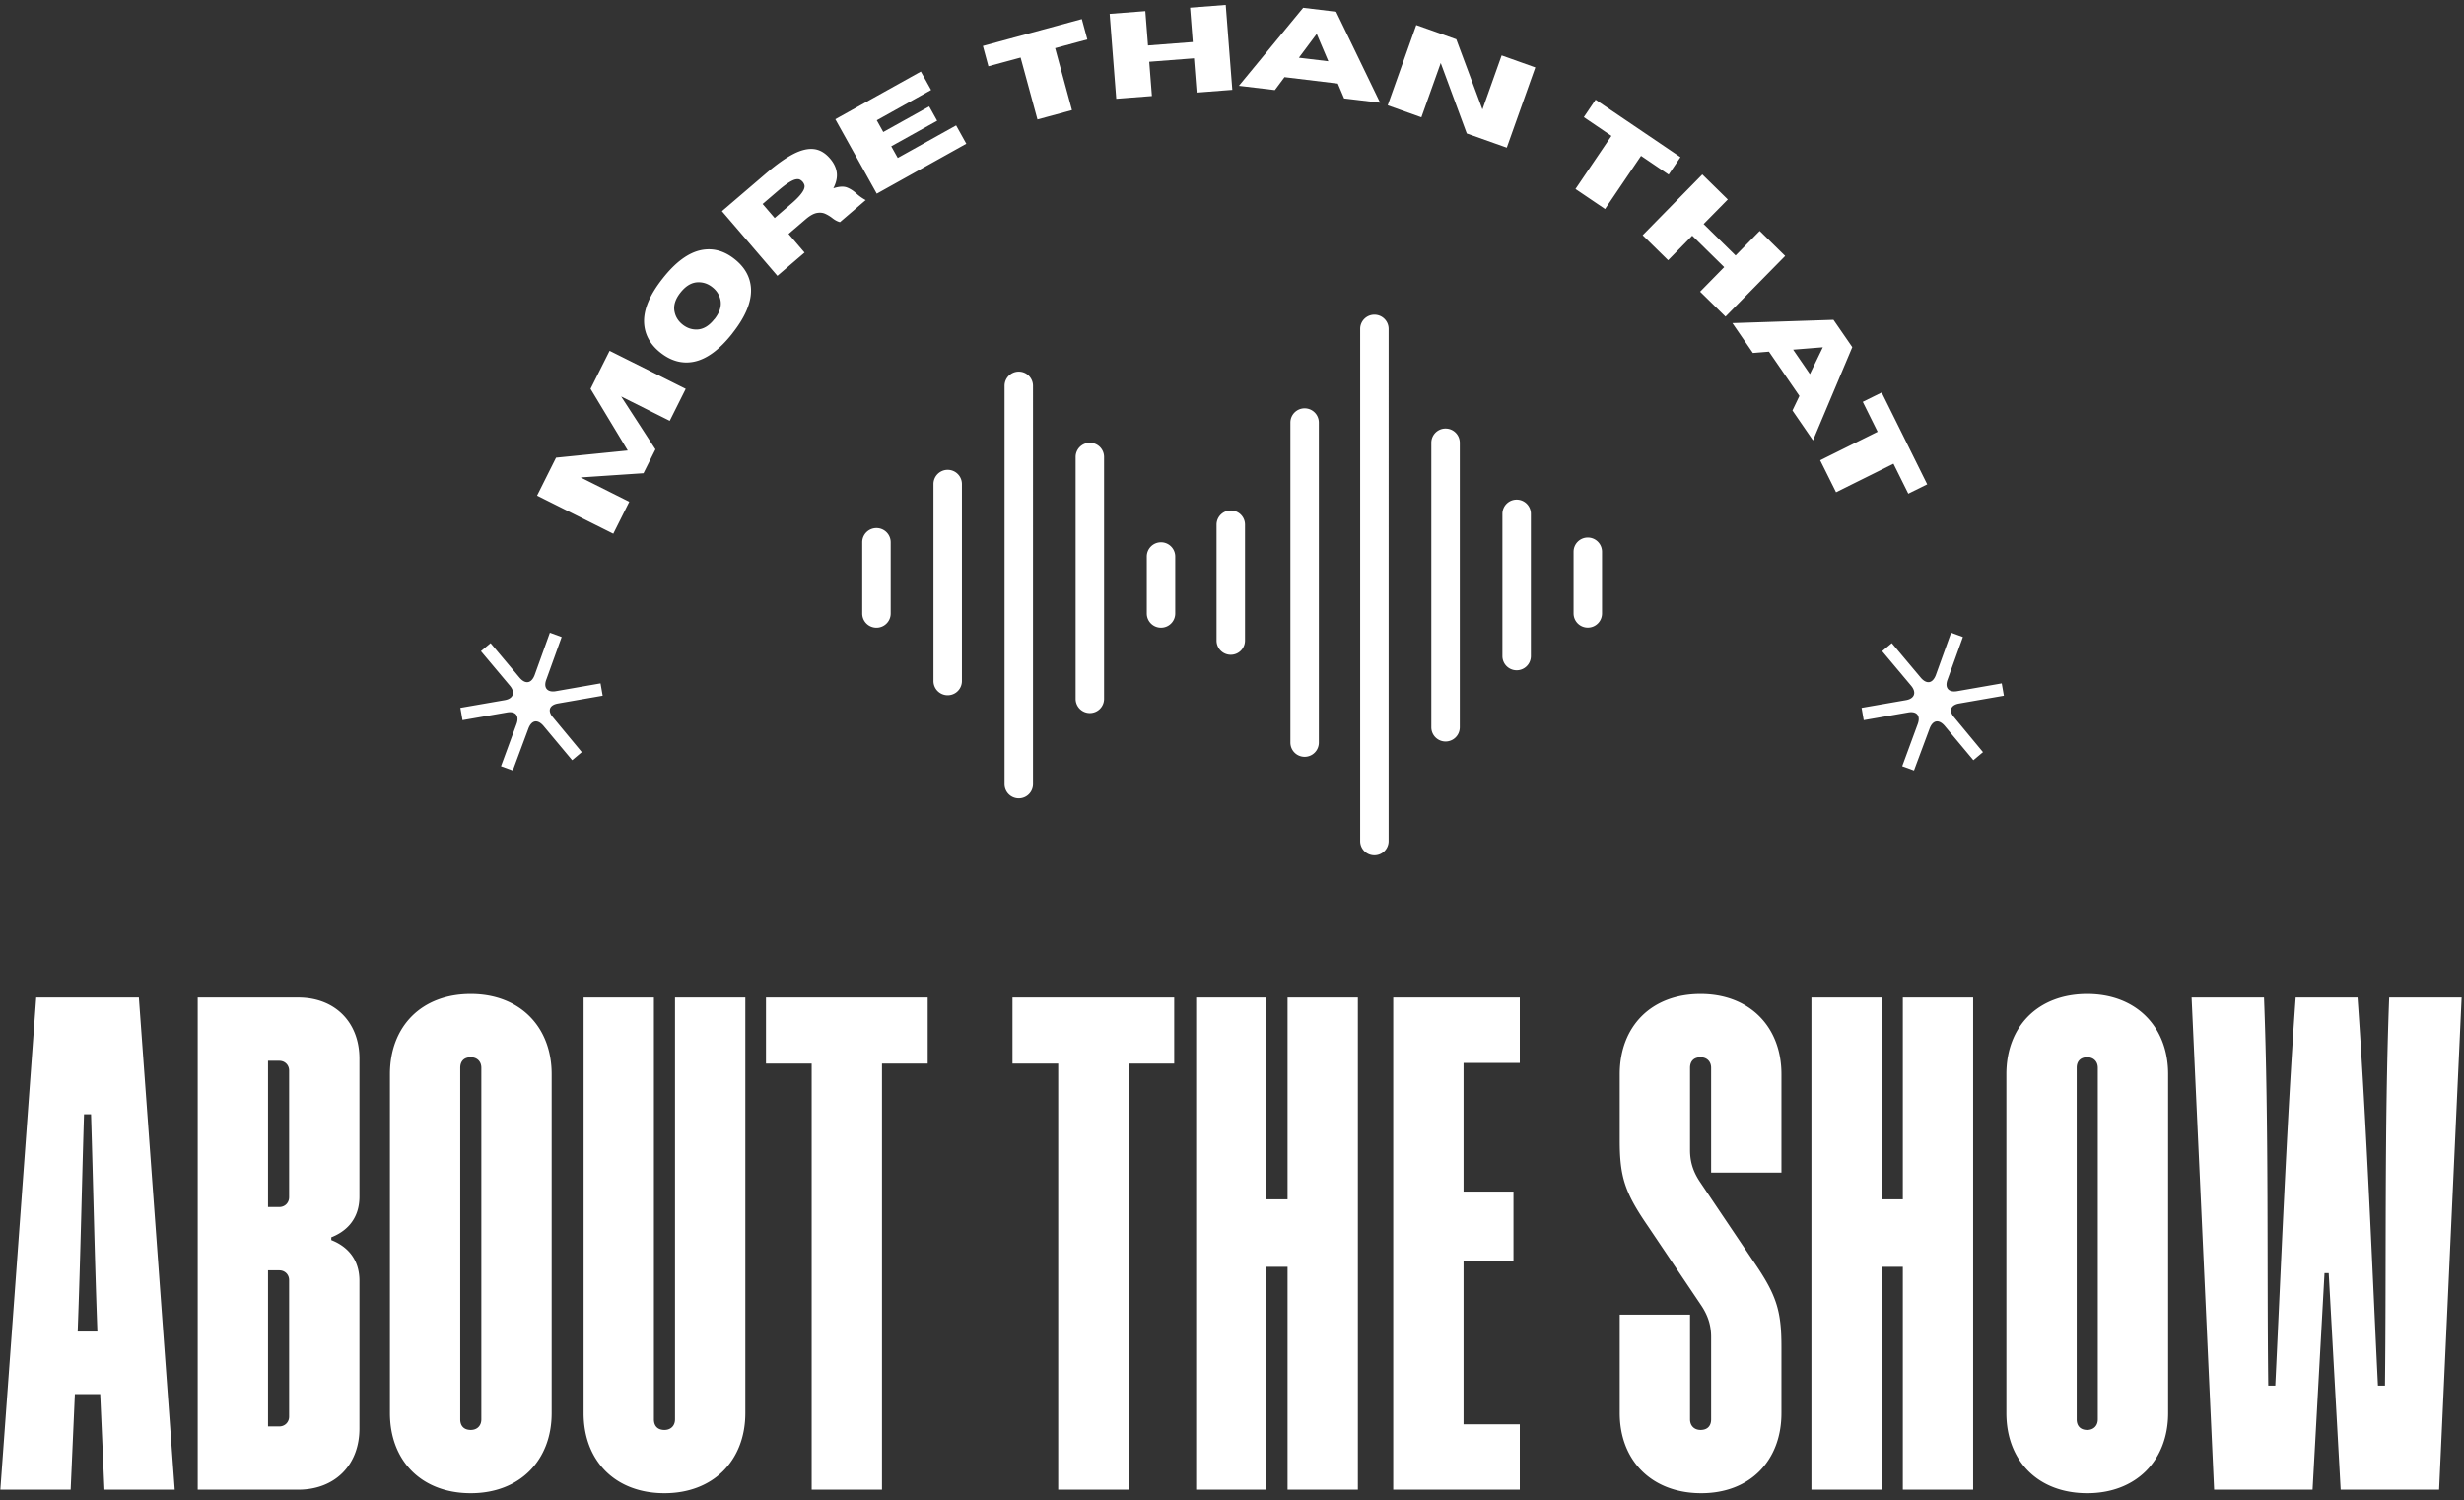 <svg width="294" height="179" viewBox="0 0 294 179" fill="none" xmlns="http://www.w3.org/2000/svg"><rect x="0" y="0" width="294" height="179" fill="#333333" stroke="none"/><path d="M81.82 46.398l-1.908 3.816-5.797-2.904 4.09 6.309-1.424 2.848-7.495.502 5.797 2.903-1.908 3.816-9.093-4.546 2.264-4.528 8.554-.858-4.437-7.358 2.273-4.538 9.093 4.547-.01-.01zM87.39 39.779c-1.553 1.972-3.105 3.104-4.657 3.396-1.369.255-2.674-.11-3.916-1.086-1.241-.977-1.89-2.164-1.963-3.552-.082-1.57.658-3.341 2.219-5.313 1.552-1.972 3.104-3.104 4.656-3.396 1.369-.255 2.674.1 3.907 1.077 1.241.977 1.899 2.164 1.972 3.551.073 1.57-.658 3.342-2.219 5.314v.009zm-2.146-1.69c.639-.812.876-1.587.712-2.327-.137-.602-.456-1.096-.968-1.497-.51-.402-1.068-.594-1.68-.584-.766.009-1.47.42-2.108 1.223-.64.803-.877 1.588-.703 2.337.128.593.447 1.095.958 1.497.512.402 1.069.593 1.68.584.767-.018 1.47-.429 2.1-1.241l.009.009zM103.283 23.885l-3.059 2.62c-.3-.073-.611-.238-.93-.493a4.28 4.28 0 0 0-.813-.493c-.292-.137-.63-.173-.995-.11-.375.064-.804.293-1.297.703l-2.1 1.799 1.909 2.227-3.241 2.775-6.619-7.714 5.268-4.51c1.26-1.077 2.355-1.853 3.286-2.327.931-.475 1.753-.658 2.456-.566.703.091 1.333.474 1.89 1.123.465.538.73 1.104.803 1.68.073.575-.064 1.204-.41 1.87.693-.227 1.241-.255 1.652-.09.41.164.775.41 1.122.73a5.52 5.52 0 0 0 1.105.776h-.027zm-10.846 2.127l1.844-1.589c.52-.438.904-.812 1.16-1.113.255-.302.42-.557.493-.758.073-.2.082-.365.036-.502a1.15 1.15 0 0 0-.2-.356 1.097 1.097 0 0 0-.32-.256c-.128-.064-.292-.082-.502-.036-.21.036-.484.164-.822.374-.338.21-.767.539-1.278.977l-1.853 1.588 1.442 1.68v-.01zM115.306 17.147l-10.691 5.962-4.947-8.883 10.206-5.687 1.223 2.2-6.482 3.615.776 1.397 5.478-3.05.949 1.708-5.477 3.049.776 1.387 6.965-3.88 1.224 2.2v-.018zM127.904 13.14l-4.117 1.114-2.009-7.385-3.843 1.04-.657-2.428 11.804-3.204.657 2.428-3.843 1.04 2.008 7.386v.01zM147.038 10.72l-4.254.33-.319-4.09-5.341.41.32 4.09-4.255.329-.785-10.133 4.254-.33.32 4.1 5.341-.411-.32-4.099 4.254-.329.785 10.134zM164.666 12.255l-4.29-.511-.749-1.771-6.363-.767-1.15 1.543-4.291-.511 7.669-9.312 3.934.474 5.25 10.864-.01-.009zm-6.171-4.948l-1.387-3.268-2.128 2.848 3.506.42h.009zM179.794 17.623l-4.784-1.698-3.104-8.408-2.31 6.481-4.016-1.433 3.405-9.576 4.774 1.698 3.122 8.371 2.292-6.445 4.017 1.433-3.406 9.577h.01zM191.515 24.944l-3.533-2.392 4.291-6.335-3.295-2.237 1.405-2.082 10.125 6.856-1.406 2.082-3.296-2.237-4.291 6.336v.009zM205.894 37.789l-3.04-2.985 2.875-2.93-3.816-3.753-2.875 2.93-3.04-2.985 7.12-7.248 3.04 2.985-2.885 2.93 3.816 3.753 2.876-2.93 3.04 2.984-7.13 7.249h.019zM216.319 52.541l-2.446-3.56.831-1.735-3.634-5.285-1.917.155-2.446-3.56 12.059-.393 2.246 3.26-4.683 11.118h-.01zm-.365-7.905l1.543-3.196-3.542.283 1.999 2.913zM219.077 58.74l-1.899-3.816 6.856-3.405-1.771-3.57 2.255-1.113 5.431 10.955-2.255 1.114-1.771-3.57-6.856 3.405h.01zM104.578 63.013c-.94 0-1.698.757-1.698 1.698v8.49c0 .94.758 1.698 1.698 1.698.941 0 1.698-.758 1.698-1.698v-8.49c0-.94-.757-1.698-1.698-1.698zM113.077 56.065c-.94 0-1.698.758-1.698 1.698v23.498c0 .94.758 1.698 1.698 1.698.941 0 1.698-.757 1.698-1.698V57.763c0-.94-.757-1.698-1.698-1.698zM121.559 44.344c-.94 0-1.698.758-1.698 1.698v47.526c0 .94.758 1.698 1.698 1.698s1.698-.758 1.698-1.698V46.042c0-.94-.758-1.698-1.698-1.698zM130.039 52.834c-.94 0-1.698.758-1.698 1.698v28.857c0 .94.758 1.698 1.698 1.698.941 0 1.698-.758 1.698-1.698V54.532c0-.94-.757-1.698-1.698-1.698zM155.665 48.726c-.94 0-1.698.758-1.698 1.698v38.187c0 .94.758 1.698 1.698 1.698s1.698-.758 1.698-1.698V50.424c0-.94-.758-1.698-1.698-1.698zM172.48 51.136c-.94 0-1.698.758-1.698 1.698v33.95c0 .941.758 1.699 1.698 1.699.941 0 1.698-.758 1.698-1.698V52.834c0-.94-.757-1.698-1.698-1.698zM180.962 59.617c-.941 0-1.698.757-1.698 1.698v16.97c0 .941.757 1.699 1.698 1.699.94 0 1.698-.758 1.698-1.698V61.315c0-.94-.758-1.698-1.698-1.698zM163.991 37.552c-.94 0-1.698.758-1.698 1.698v61.11c0 .94.758 1.698 1.698 1.698s1.698-.758 1.698-1.698V39.25c0-.94-.758-1.698-1.698-1.698zM138.53 64.71c-.941 0-1.698.758-1.698 1.699V73.2c0 .94.757 1.698 1.698 1.698.94 0 1.698-.757 1.698-1.697v-6.792c0-.94-.758-1.699-1.698-1.699zM189.452 64.145c-.94 0-1.698.758-1.698 1.698v7.349c0 .94.758 1.698 1.698 1.698s1.698-.758 1.698-1.698v-7.349c0-.94-.758-1.698-1.698-1.698zM146.855 60.913c-.94 0-1.698.758-1.698 1.698v13.822c0 .94.758 1.698 1.698 1.698.941 0 1.698-.758 1.698-1.698V62.61c0-.94-.757-1.698-1.698-1.698zM66.57 83.945c-1.004.174-1.287.859-.584 1.662l3.432 4.144-1.15.96-3.433-4.109c-.694-.794-1.396-.676-1.78.31l-1.871 5.03-1.406-.51 1.862-5.067c.347-.977-.146-1.534-1.15-1.352l-5.304.922-.256-1.47 5.304-.921c1.004-.174 1.278-.904.621-1.707l-3.47-4.136 1.151-.958 3.47 4.135c.693.794 1.396.676 1.78-.31L65.61 75.5l1.406.511-1.826 5.067c-.383.986.119 1.57 1.123 1.397l5.34-.932.256 1.47-5.34.931zM233.76 83.945c-1.004.174-1.287.859-.584 1.662l3.432 4.144-1.15.96-3.432-4.109c-.694-.794-1.397-.676-1.78.31l-1.872 5.03-1.406-.51 1.863-5.067c.346-.977-.147-1.534-1.151-1.352l-5.304.922-.255-1.47 5.304-.921c1.004-.174 1.278-.904.62-1.707l-3.469-4.136 1.151-.958 3.469 4.135c.693.794 1.396.676 1.78-.31l1.826-5.067 1.406.511-1.826 5.067c-.384.986.118 1.57 1.123 1.397l5.34-.932.256 1.47-5.341.931zM.041 177.759l4.28-58.73H16.57l4.279 58.73h-8.39l-.504-11.41h-3.02l-.504 11.41H.041zm9.23-18.877h2.348c-.335-9.062-.503-17.871-.755-25.926h-.839c-.251 8.055-.42 16.948-.755 25.926zm14.319 18.877v-58.73h11.997c4.363 0 7.3 2.936 7.3 7.299v16.445c0 2.936-1.846 4.279-3.356 4.866v.336c1.51.587 3.356 1.929 3.356 4.866v17.619c0 4.363-2.937 7.299-7.3 7.299H23.59zm8.39-33.728h1.342c.671 0 1.175-.503 1.175-1.174v-15.102c0-.672-.504-1.175-1.175-1.175H31.98v17.451zm0 26.177h1.342c.671 0 1.175-.503 1.175-1.174v-16.277c0-.671-.504-1.175-1.175-1.175H31.98v18.626zm24.194 7.971c-5.873 0-9.649-3.86-9.649-9.565v-40.44c0-5.705 3.776-9.565 9.649-9.565 5.79 0 9.649 3.86 9.649 9.565v40.44c0 5.705-3.86 9.565-9.65 9.565zm0-7.551c.755 0 1.258-.504 1.258-1.259v-41.95c0-.755-.503-1.259-1.258-1.259-.84 0-1.259.504-1.259 1.259v41.95c0 .755.42 1.259 1.259 1.259zm23.107 7.551c-5.873 0-9.648-3.86-9.648-9.565v-49.585h8.39v50.34c0 .755.42 1.259 1.258 1.259.755 0 1.259-.504 1.259-1.259v-50.34h8.39v49.585c0 5.705-3.86 9.565-9.649 9.565zm17.566-.42v-50.844h-5.453v-7.886h19.297v7.886h-5.454v50.844h-8.39zm29.415 0v-50.844h-5.454v-7.886h19.297v7.886h-5.453v50.844h-8.39zm16.46 0v-58.73h8.39v24.079h2.517v-24.079h8.39v58.73h-8.39v-26.596h-2.517v26.596h-8.39zm23.515 0v-58.73h15.102v7.803h-6.712v15.353h5.957v8.223h-5.957v19.549h6.712v7.802h-15.102zm36.757.42c-5.873 0-9.732-3.86-9.732-9.565v-11.746h8.39v12.501c0 .755.503 1.259 1.258 1.259.839 0 1.259-.504 1.259-1.259v-9.816c0-1.343-.336-2.517-1.175-3.776l-6.376-9.48c-2.769-4.028-3.356-5.874-3.356-10.236v-7.887c0-5.705 3.775-9.565 9.648-9.565 5.789 0 9.649 3.86 9.649 9.565v11.746h-8.39v-12.501c0-.755-.504-1.259-1.259-1.259-.839 0-1.258.504-1.258 1.259v9.816c0 1.343.335 2.517 1.174 3.776l6.377 9.481c2.769 4.027 3.356 5.873 3.356 10.235v7.887c0 5.705-3.776 9.565-9.565 9.565zm13.141-.42v-58.73h8.39v24.079h2.517v-24.079h8.39v58.73h-8.39v-26.596h-2.517v26.596h-8.39zm32.912.42c-5.873 0-9.649-3.86-9.649-9.565v-40.44c0-5.705 3.776-9.565 9.649-9.565 5.789 0 9.649 3.86 9.649 9.565v40.44c0 5.705-3.86 9.565-9.649 9.565zm0-7.551c.755 0 1.259-.504 1.259-1.259v-41.95c0-.755-.504-1.259-1.259-1.259-.839 0-1.258.504-1.258 1.259v41.95c0 .755.419 1.259 1.258 1.259zm15.137 7.131l-2.685-58.73h8.642c.587 15.186.335 32.637.503 46.313h.839c.671-13.676 1.343-31.043 2.433-46.313h7.384c1.09 15.27 1.762 32.637 2.433 46.313h.839c.168-13.676-.084-31.127.503-46.313h8.642l-2.685 58.73h-11.746l-1.426-25.841h-.504l-1.426 25.841h-11.746z" fill="#fff"/></svg>